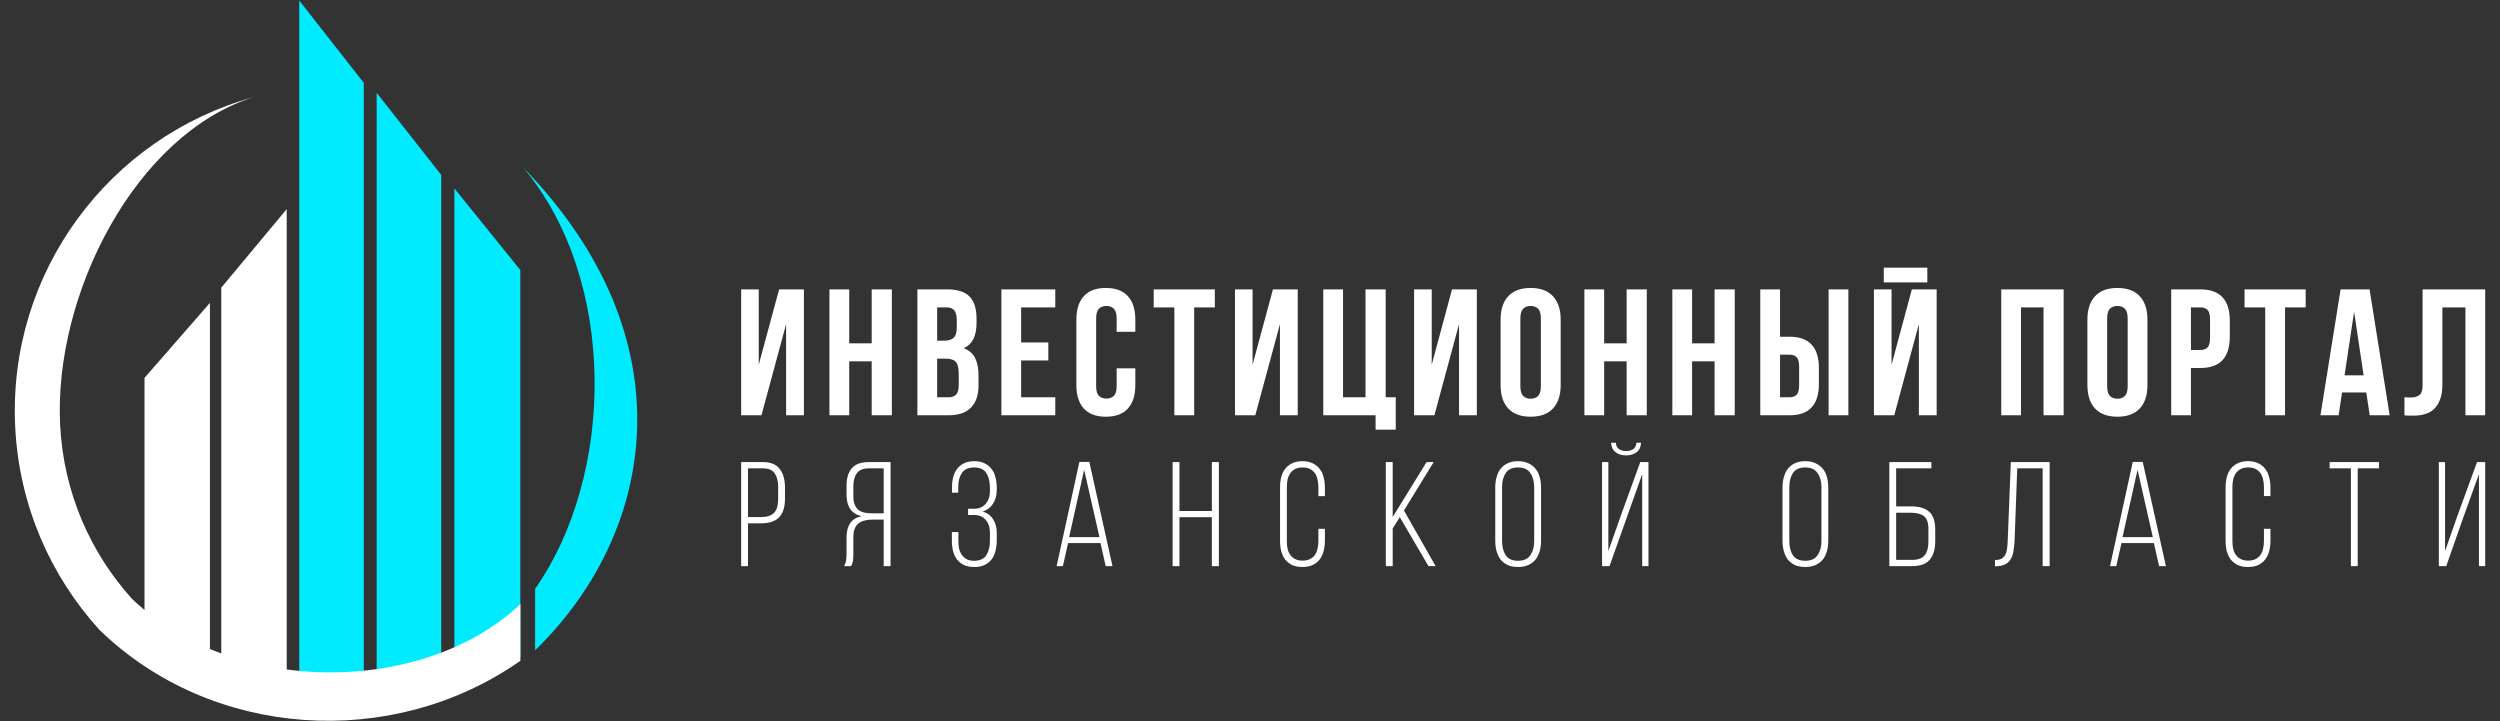 <?xml version="1.0" encoding="UTF-8"?>
<!DOCTYPE svg PUBLIC "-//W3C//DTD SVG 1.1//EN" "http://www.w3.org/Graphics/SVG/1.1/DTD/svg11.dtd">
<!-- Creator: CorelDRAW 2019 (64-Bit) -->
<svg xmlns="http://www.w3.org/2000/svg" xml:space="preserve" width="506px" height="146px" version="1.1" style="shape-rendering:geometricPrecision; text-rendering:geometricPrecision; image-rendering:optimizeQuality; fill-rule:evenodd; clip-rule:evenodd"
viewBox="0 0 506 146"
 xmlns:xlink="http://www.w3.org/1999/xlink">
 <rect x="0" y="0" width="506" height="146" fill="#333333" stroke="none"/>
 <defs>
  <style type="text/css">
   <![CDATA[
    .fil0 {fill:#01EBFF}
    .fil1 {fill:white}
    .fil2 {fill:white;fill-rule:nonzero}
   ]]>
  </style>
 </defs>
 <g id="Слой_x0020_1">
  <g id="_1466762782336">
   <path class="fil0" d="M105.9 33.91c33.73,34.7 26.92,73.87 2.41,97.71l0 -12.44c16.16,-23.05 16.74,-62.46 -2.41,-85.27zm-32.27 -17.14l-13.06 -16.66 0 141.46 13.06 0 0 -124.8zm15.67 18.63l-13.06 -16.61 0 120.11 13.06 -1.46 0 -102.04zm16.01 19.25l-13.34 -16.51 0 100.76 13.34 -6.09 0 -78.16z"/>
   <path class="fil1" d="M29.25 76.48l13.24 -15.18 0 70.07c0.76,0.31 1.53,0.61 2.3,0.89l0 -74.04 13.24 -15.9 0 93.18c17.33,2.32 35.72,-2.24 47.3,-13.25l0 11.49c-26,18.24 -62.55,15.77 -85.21,-6.27 -9.91,-10.9 -16.25,-25.17 -17.04,-41.03 -1.56,-31.4 19.13,-58.76 48.23,-66.78 -23.92,7.52 -40.45,39.99 -39.14,66.33 0.68,13.64 6.11,25.91 14.62,35.29 0.8,0.76 1.62,1.48 2.46,2.18l0 -46.98z"/>
  </g>
  <path class="fil2" d="M154.12 84.05l-4.11 0 0 -25.48 3.56 0 0 15.25 4.12 -15.25 5.02 0 0 25.48 -3.6 0 0 -18.45 -4.99 18.45zm344.43 20.75l-3.43 9.78 -1.5 0 0 -21.06 1.26 0 0 18.02 2.43 -6.95 4.04 -11.07 1.65 0 0 21.06 -1.26 0 0 -18.62 -3.19 8.84zm-22.73 9.78l0 -19.79 -4.3 0 0 -1.27 9.98 0 0 1.27 -4.3 0 0 19.79 -1.38 0zm-20.82 -21.24c0.8,0 1.49,0.14 2.05,0.42 0.58,0.27 1.05,0.64 1.41,1.12 0.38,0.46 0.65,1.02 0.81,1.68 0.18,0.64 0.27,1.35 0.27,2.11l0 1.74 -1.32 0 0 -1.83c0,-0.56 -0.06,-1.09 -0.18,-1.57 -0.1,-0.48 -0.28,-0.9 -0.54,-1.26 -0.26,-0.36 -0.59,-0.64 -0.99,-0.84 -0.4,-0.2 -0.9,-0.3 -1.48,-0.3 -0.58,0 -1.07,0.1 -1.47,0.3 -0.4,0.2 -0.73,0.48 -1,0.84 -0.26,0.36 -0.45,0.78 -0.56,1.26 -0.11,0.48 -0.16,1.01 -0.16,1.57l0 10.95c0,0.56 0.05,1.08 0.16,1.56 0.11,0.48 0.3,0.9 0.56,1.26 0.27,0.35 0.6,0.61 1,0.82 0.4,0.2 0.89,0.3 1.47,0.3 0.58,0 1.08,-0.1 1.48,-0.3 0.4,-0.21 0.73,-0.47 0.99,-0.82 0.26,-0.36 0.44,-0.78 0.54,-1.26 0.12,-0.48 0.18,-1 0.18,-1.56l0 -2.5 1.32 0 0 2.41c0,0.76 -0.09,1.47 -0.27,2.13 -0.16,0.64 -0.43,1.21 -0.81,1.69 -0.36,0.46 -0.83,0.83 -1.41,1.11 -0.56,0.26 -1.25,0.39 -2.05,0.39 -0.8,0 -1.49,-0.13 -2.07,-0.39 -0.57,-0.28 -1.04,-0.65 -1.42,-1.11 -0.36,-0.48 -0.63,-1.05 -0.81,-1.69 -0.16,-0.66 -0.24,-1.37 -0.24,-2.13l0 -10.77c0,-0.76 0.08,-1.47 0.24,-2.11 0.18,-0.66 0.45,-1.22 0.81,-1.68 0.38,-0.48 0.85,-0.85 1.42,-1.12 0.58,-0.28 1.27,-0.42 2.07,-0.42zm-25.61 16.58l-1.06 4.66 -1.26 0 4.6 -21.09 2.02 0 4.69 21.09 -1.38 0 -1.05 -4.66 -6.56 0zm0.21 -1.21l6.13 0 -3.09 -13.62 -3.04 13.62zm-21.31 -13.92l-0.54 14.65c-0.04,0.72 -0.11,1.39 -0.21,2.01 -0.08,0.62 -0.25,1.16 -0.52,1.63 -0.26,0.46 -0.63,0.83 -1.11,1.11 -0.46,0.26 -1.08,0.4 -1.86,0.42l-0.27 0 0 -1.26c0.6,0 1.06,-0.1 1.38,-0.31 0.34,-0.21 0.59,-0.5 0.75,-0.84 0.18,-0.36 0.29,-0.77 0.33,-1.23 0.06,-0.48 0.1,-0.98 0.12,-1.5l0.63 -15.95 7.86 0 0 21.06 -1.42 0 0 -19.79 -5.14 0zm-21.5 7.7c1.62,0 2.85,0.36 3.67,1.08 0.82,0.72 1.23,1.93 1.23,3.61l0 2.38c0,1.6 -0.37,2.84 -1.11,3.73 -0.72,0.86 -1.91,1.29 -3.55,1.29l-4.63 0 0 -21.06 8.51 0 0 1.27 -7.13 0 0 7.7 3.01 0zm0.24 10.83c1.18,0 2.03,-0.31 2.53,-0.94 0.5,-0.62 0.75,-1.53 0.75,-2.73l0 -2.56c0,-1.28 -0.3,-2.16 -0.9,-2.62 -0.58,-0.46 -1.46,-0.69 -2.62,-0.69l-3.01 0 0 9.54 3.25 0zm-26.25 -14.65c0,-0.76 0.09,-1.47 0.27,-2.11 0.18,-0.66 0.45,-1.22 0.81,-1.68 0.38,-0.48 0.86,-0.85 1.44,-1.12 0.58,-0.28 1.28,-0.42 2.08,-0.42 0.8,0 1.49,0.14 2.07,0.42 0.61,0.27 1.1,0.64 1.48,1.12 0.38,0.46 0.66,1.02 0.84,1.68 0.18,0.64 0.27,1.35 0.27,2.11l0 10.77c0,0.76 -0.09,1.47 -0.27,2.13 -0.18,0.64 -0.46,1.21 -0.84,1.69 -0.38,0.46 -0.87,0.83 -1.48,1.11 -0.58,0.26 -1.27,0.39 -2.07,0.39 -0.8,0 -1.5,-0.13 -2.08,-0.39 -0.58,-0.28 -1.06,-0.65 -1.44,-1.11 -0.36,-0.48 -0.63,-1.05 -0.81,-1.69 -0.18,-0.66 -0.27,-1.37 -0.27,-2.13l0 -10.77zm1.38 10.86c0,1.14 0.24,2.09 0.72,2.85 0.5,0.75 1.34,1.12 2.5,1.12 1.16,0 1.99,-0.37 2.49,-1.12 0.53,-0.76 0.79,-1.71 0.79,-2.85l0 -10.95c0,-1.15 -0.26,-2.09 -0.79,-2.83 -0.5,-0.76 -1.33,-1.14 -2.49,-1.14 -1.16,0 -2,0.38 -2.5,1.14 -0.48,0.74 -0.72,1.68 -0.72,2.83l0 10.95zm-30.02 -19.92c-0.02,0.83 -0.31,1.46 -0.87,1.9 -0.56,0.44 -1.28,0.66 -2.16,0.66 -0.87,0 -1.58,-0.22 -2.14,-0.66 -0.56,-0.44 -0.85,-1.07 -0.87,-1.9l0.96 0c0.02,0.61 0.23,1.04 0.63,1.3 0.4,0.26 0.88,0.39 1.42,0.39 0.56,0 1.04,-0.13 1.44,-0.39 0.4,-0.26 0.62,-0.69 0.66,-1.3l0.93 0zm-6.37 24.97l-1.51 0 0 -21.06 1.27 0 0 18.02 2.64 -7.49 3.82 -10.53 1.66 0 0 21.06 -1.27 0 0 -18.62 -6.61 18.62zm-23.13 -15.91c0,-0.76 0.09,-1.47 0.27,-2.11 0.18,-0.66 0.45,-1.22 0.81,-1.68 0.39,-0.48 0.87,-0.85 1.45,-1.12 0.58,-0.28 1.27,-0.42 2.07,-0.42 0.8,0 1.5,0.14 2.08,0.42 0.6,0.27 1.09,0.64 1.47,1.12 0.38,0.46 0.66,1.02 0.84,1.68 0.19,0.64 0.28,1.35 0.28,2.11l0 10.77c0,0.76 -0.09,1.47 -0.28,2.13 -0.18,0.64 -0.46,1.21 -0.84,1.69 -0.38,0.46 -0.87,0.83 -1.47,1.11 -0.58,0.26 -1.28,0.39 -2.08,0.39 -0.8,0 -1.49,-0.13 -2.07,-0.39 -0.58,-0.28 -1.06,-0.65 -1.45,-1.11 -0.36,-0.48 -0.63,-1.05 -0.81,-1.69 -0.18,-0.66 -0.27,-1.37 -0.27,-2.13l0 -10.77zm1.38 10.86c0,1.14 0.25,2.09 0.73,2.85 0.5,0.75 1.33,1.12 2.49,1.12 1.17,0 2,-0.37 2.5,-1.12 0.52,-0.76 0.78,-1.71 0.78,-2.85l0 -10.95c0,-1.15 -0.26,-2.09 -0.78,-2.83 -0.5,-0.76 -1.33,-1.14 -2.5,-1.14 -1.16,0 -1.99,0.38 -2.49,1.14 -0.48,0.74 -0.73,1.68 -0.73,2.83l0 10.95zm-20.7 -4.85l-1.44 2.29 0 7.61 -1.39 0 0 -21.06 1.39 0 0 11.13 6.86 -11.13 1.44 0 -6.02 9.81 6.41 11.25 -1.44 0 -5.81 -9.9zm-19.7 -11.34c0.8,0 1.48,0.14 2.04,0.42 0.59,0.27 1.06,0.64 1.42,1.12 0.38,0.46 0.65,1.02 0.81,1.68 0.18,0.64 0.27,1.35 0.27,2.11l0 1.74 -1.32 0 0 -1.83c0,-0.56 -0.06,-1.09 -0.18,-1.57 -0.1,-0.48 -0.28,-0.9 -0.54,-1.26 -0.26,-0.36 -0.6,-0.64 -1,-0.84 -0.4,-0.2 -0.89,-0.3 -1.47,-0.3 -0.58,0 -1.07,0.1 -1.47,0.3 -0.41,0.2 -0.74,0.48 -1,0.84 -0.26,0.36 -0.45,0.78 -0.57,1.26 -0.1,0.48 -0.15,1.01 -0.15,1.57l0 10.95c0,0.56 0.05,1.08 0.15,1.56 0.12,0.48 0.31,0.9 0.57,1.26 0.26,0.35 0.59,0.61 1,0.82 0.4,0.2 0.89,0.3 1.47,0.3 0.58,0 1.07,-0.1 1.47,-0.3 0.4,-0.21 0.74,-0.47 1,-0.82 0.26,-0.36 0.44,-0.78 0.54,-1.26 0.12,-0.48 0.18,-1 0.18,-1.56l0 -2.5 1.32 0 0 2.41c0,0.76 -0.09,1.47 -0.27,2.13 -0.16,0.64 -0.43,1.21 -0.81,1.69 -0.36,0.46 -0.83,0.83 -1.42,1.11 -0.56,0.26 -1.24,0.39 -2.04,0.39 -0.8,0 -1.49,-0.13 -2.08,-0.39 -0.56,-0.28 -1.03,-0.65 -1.41,-1.11 -0.36,-0.48 -0.63,-1.05 -0.81,-1.69 -0.16,-0.66 -0.24,-1.37 -0.24,-2.13l0 -10.77c0,-0.76 0.08,-1.47 0.24,-2.11 0.18,-0.66 0.45,-1.22 0.81,-1.68 0.38,-0.48 0.85,-0.85 1.41,-1.12 0.59,-0.28 1.28,-0.42 2.08,-0.42zm-24.9 11.34l0 9.9 -1.38 0 0 -21.06 1.38 0 0 9.9 6.56 0 0 -9.9 1.42 0 0 21.06 -1.42 0 0 -9.9 -6.56 0zm-22.54 5.24l-1.05 4.66 -1.27 0 4.61 -21.09 2.01 0 4.69 21.09 -1.38 0 -1.05 -4.66 -6.56 0zm0.21 -1.21l6.14 0 -3.1 -13.62 -3.04 13.62zm-19.19 -15.37c0.8,0 1.49,0.14 2.05,0.42 0.58,0.27 1.05,0.64 1.41,1.12 0.38,0.46 0.65,1.02 0.81,1.68 0.18,0.64 0.27,1.35 0.27,2.11l0 0.54c0,1.04 -0.25,1.95 -0.75,2.74 -0.48,0.76 -1.18,1.29 -2.1,1.59 0.96,0.28 1.67,0.81 2.13,1.59 0.48,0.77 0.72,1.66 0.72,2.68l0 1.63c0,0.76 -0.09,1.47 -0.27,2.13 -0.16,0.64 -0.43,1.21 -0.81,1.69 -0.36,0.46 -0.83,0.83 -1.41,1.11 -0.56,0.26 -1.25,0.39 -2.05,0.39 -0.8,0 -1.49,-0.13 -2.07,-0.39 -0.57,-0.28 -1.04,-0.65 -1.42,-1.11 -0.36,-0.48 -0.63,-1.05 -0.81,-1.69 -0.16,-0.66 -0.24,-1.37 -0.24,-2.13l0 -1.75 1.32 0 0 1.84c0,0.56 0.05,1.08 0.15,1.56 0.12,0.48 0.31,0.9 0.58,1.26 0.26,0.36 0.59,0.65 0.99,0.85 0.4,0.2 0.89,0.3 1.47,0.3 1.16,0 1.99,-0.38 2.47,-1.15 0.48,-0.76 0.72,-1.74 0.72,-2.94l0 -1.63c0,-1.08 -0.29,-1.94 -0.87,-2.58 -0.56,-0.65 -1.36,-0.97 -2.38,-0.97l-1.17 0 0 -1.26 1.26 0c0.94,0 1.71,-0.33 2.29,-0.99 0.58,-0.68 0.87,-1.52 0.87,-2.5l0 -0.78c0,-1.21 -0.24,-2.19 -0.72,-2.95 -0.48,-0.76 -1.31,-1.14 -2.47,-1.14 -1.16,0 -1.99,0.38 -2.5,1.14 -0.48,0.74 -0.72,1.68 -0.72,2.83l0 1.14 -1.26 0 0 -1.08c0,-0.76 0.08,-1.47 0.24,-2.11 0.18,-0.64 0.45,-1.19 0.81,-1.65 0.36,-0.48 0.82,-0.85 1.39,-1.12 0.58,-0.28 1.27,-0.42 2.07,-0.42zm-20.53 11.82c-0.61,0 -1.15,0.06 -1.63,0.19 -0.48,0.1 -0.9,0.29 -1.26,0.57 -0.34,0.26 -0.6,0.62 -0.78,1.08 -0.19,0.46 -0.28,1.04 -0.28,1.74l0 3.31c0,0.58 -0.02,1.08 -0.08,1.48 -0.07,0.38 -0.19,0.73 -0.37,1.05l-1.44 0c0.22,-0.34 0.36,-0.73 0.42,-1.17 0.06,-0.46 0.09,-0.92 0.09,-1.36l0 -3.27c0,-1.15 0.23,-2.09 0.69,-2.83 0.48,-0.75 1.27,-1.24 2.35,-1.48 -2.03,-0.46 -3.04,-1.91 -3.04,-4.36l0 -1.83c0,-1.49 0.35,-2.65 1.05,-3.49 0.71,-0.84 1.86,-1.27 3.46,-1.27l4.4 0 0 21.06 -1.39 0 0 -9.42 -2.19 0zm-0.79 -10.37c-1.14,0 -1.95,0.32 -2.43,0.96 -0.48,0.62 -0.73,1.5 -0.73,2.65l0 1.98c0,0.7 0.09,1.29 0.28,1.75 0.18,0.46 0.43,0.82 0.75,1.08 0.34,0.26 0.75,0.44 1.23,0.54 0.48,0.1 1.03,0.15 1.66,0.15l2.22 0 0 -9.11 -2.98 0zm-21.51 -1.27c1.62,0 2.78,0.48 3.46,1.42 0.7,0.92 1.05,2.15 1.05,3.7l0 2.28c0,1.69 -0.39,2.94 -1.17,3.76 -0.78,0.83 -2.02,1.24 -3.7,1.24l-2.62 0 0 8.66 -1.38 0 0 -21.06 4.36 0zm-0.36 11.13c1.22,0 2.1,-0.28 2.64,-0.84 0.57,-0.58 0.85,-1.51 0.85,-2.8l0 -2.46c0,-1.15 -0.23,-2.06 -0.7,-2.74 -0.44,-0.68 -1.25,-1.02 -2.43,-1.02l-2.98 0 0 9.86 2.62 0zm17.87 -20.6l-4 0 0 -25.48 4 0 0 10.92 4.55 0 0 -10.92 4.08 0 0 25.48 -4.08 0 0 -10.92 -4.55 0 0 10.92zm19.84 -25.48c2.09,0 3.6,0.49 4.53,1.46 0.94,0.97 1.4,2.44 1.4,4.4l0 0.91c0,1.31 -0.2,2.39 -0.62,3.24 -0.41,0.85 -1.06,1.48 -1.96,1.9 1.09,0.41 1.86,1.08 2.31,2.02 0.45,0.93 0.67,2.08 0.67,3.43l0 2.08c0,1.97 -0.51,3.46 -1.53,4.49 -1.02,1.04 -2.53,1.55 -4.55,1.55l-6.29 0 0 -25.48 6.04 0zm-2.04 14.02l0 7.82 2.29 0c0.68,0 1.2,-0.18 1.55,-0.54 0.35,-0.37 0.53,-1.02 0.53,-1.97l0 -2.22c0,-1.19 -0.2,-2 -0.6,-2.44 -0.4,-0.44 -1.06,-0.65 -1.99,-0.65l-1.78 0zm0 -10.38l0 6.74 1.57 0c0.75,0 1.34,-0.2 1.76,-0.59 0.43,-0.38 0.64,-1.09 0.64,-2.11l0 -1.42c0,-0.92 -0.17,-1.59 -0.49,-2 -0.33,-0.41 -0.85,-0.62 -1.55,-0.62l-1.93 0zm17 7.1l5.5 0 0 3.64 -5.5 0 0 7.46 6.91 0 0 3.64 -10.91 0 0 -25.48 10.91 0 0 3.64 -6.91 0 0 7.1zm23.11 5.24l0 3.39c0,2.06 -0.5,3.64 -1.51,4.75 -1,1.1 -2.49,1.65 -4.46,1.65 -1.96,0 -3.45,-0.55 -4.45,-1.65 -1.01,-1.11 -1.51,-2.69 -1.51,-4.75l0 -13.25c0,-2.06 0.5,-3.65 1.51,-4.75 1,-1.11 2.49,-1.66 4.45,-1.66 1.97,0 3.46,0.55 4.46,1.66 1.01,1.1 1.51,2.69 1.51,4.75l0 2.47 -3.78 0 0 -2.73c0,-0.92 -0.19,-1.57 -0.57,-1.95 -0.37,-0.37 -0.88,-0.56 -1.51,-0.56 -0.63,0 -1.13,0.19 -1.51,0.56 -0.37,0.38 -0.56,1.03 -0.56,1.95l0 13.76c0,0.92 0.19,1.57 0.56,1.93 0.38,0.36 0.88,0.55 1.51,0.55 0.63,0 1.14,-0.19 1.51,-0.55 0.38,-0.36 0.57,-1.01 0.57,-1.93l0 -3.64 3.78 0zm3.72 -15.98l12.37 0 0 3.64 -4.18 0 0 21.84 -4.01 0 0 -21.84 -4.18 0 0 -3.64zm20.56 25.48l-4.11 0 0 -25.48 3.56 0 0 15.25 4.12 -15.25 5.02 0 0 25.48 -3.6 0 0 -18.45 -4.99 18.45zm17.76 -3.64l4.55 0 0 -21.84 4.08 0 0 21.84 2.04 0 0 6.55 -4.08 0 0 -2.91 -10.59 0 0 -25.48 4 0 0 21.84zm18.49 3.64l-4.11 0 0 -25.48 3.57 0 0 15.25 4.11 -15.25 5.02 0 0 25.48 -3.6 0 0 -18.45 -4.99 18.45zm17.4 -5.86c0,0.92 0.19,1.57 0.57,1.95 0.37,0.37 0.88,0.56 1.51,0.56 0.63,0 1.13,-0.19 1.51,-0.56 0.37,-0.38 0.56,-1.03 0.56,-1.95l0 -13.76c0,-0.92 -0.19,-1.57 -0.56,-1.95 -0.38,-0.37 -0.88,-0.56 -1.51,-0.56 -0.63,0 -1.14,0.19 -1.51,0.56 -0.38,0.38 -0.57,1.03 -0.57,1.95l0 13.76zm-4 -13.5c0,-2.06 0.52,-3.65 1.56,-4.75 1.05,-1.11 2.55,-1.66 4.52,-1.66 1.96,0 3.47,0.55 4.51,1.66 1.04,1.1 1.57,2.69 1.57,4.75l0 13.25c0,2.06 -0.53,3.64 -1.57,4.75 -1.04,1.1 -2.55,1.65 -4.51,1.65 -1.97,0 -3.47,-0.55 -4.52,-1.65 -1.04,-1.11 -1.56,-2.69 -1.56,-4.75l0 -13.25zm20.96 19.36l-4 0 0 -25.48 4 0 0 10.92 4.55 0 0 -10.92 4.08 0 0 25.48 -4.08 0 0 -10.92 -4.55 0 0 10.92zm17.8 0l-4 0 0 -25.48 4 0 0 10.92 4.55 0 0 -10.92 4.08 0 0 25.48 -4.08 0 0 -10.92 -4.55 0 0 10.92zm19.69 -3.64c0.64,0 1.12,-0.17 1.46,-0.51 0.34,-0.34 0.51,-0.97 0.51,-1.89l0 -3.82c0,-0.92 -0.17,-1.56 -0.51,-1.89 -0.34,-0.34 -0.82,-0.52 -1.46,-0.52l-1.89 0 0 8.63 1.89 0zm-5.89 3.64l0 -25.48 4 0 0 9.58 1.89 0c2.02,0 3.52,0.53 4.5,1.6 0.98,1.07 1.47,2.63 1.47,4.69l0 3.31c0,2.07 -0.49,3.63 -1.47,4.7 -0.98,1.07 -2.48,1.6 -4.5,1.6l-5.89 0zm13.83 -25.48l4 0 0 25.48 -4 0 0 -25.48zm13.29 25.48l-4.12 0 0 -25.48 3.57 0 0 15.25 4.11 -15.25 5.02 0 0 25.48 -3.6 0 0 -18.45 -4.98 18.45zm6.69 -29.88l0 2.98 -8.81 0 0 -2.98 8.81 0zm18.96 29.88l-4 0 0 -25.48 12.63 0 0 25.48 -4.07 0 0 -21.84 -4.56 0 0 21.84zm17.44 -5.86c0,0.92 0.19,1.57 0.56,1.95 0.38,0.37 0.88,0.56 1.51,0.56 0.64,0 1.14,-0.19 1.51,-0.56 0.38,-0.38 0.57,-1.03 0.57,-1.95l0 -13.76c0,-0.92 -0.19,-1.57 -0.57,-1.95 -0.37,-0.37 -0.87,-0.56 -1.51,-0.56 -0.63,0 -1.13,0.19 -1.51,0.56 -0.37,0.38 -0.56,1.03 -0.56,1.95l0 13.76zm-4 -13.5c0,-2.06 0.52,-3.65 1.56,-4.75 1.04,-1.11 2.55,-1.66 4.51,-1.66 1.97,0 3.48,0.55 4.52,1.66 1.04,1.1 1.56,2.69 1.56,4.75l0 13.25c0,2.06 -0.52,3.64 -1.56,4.75 -1.04,1.1 -2.55,1.65 -4.52,1.65 -1.96,0 -3.47,-0.55 -4.51,-1.65 -1.04,-1.11 -1.56,-2.69 -1.56,-4.75l0 -13.25zm22.85 -6.12c2.02,0 3.52,0.54 4.5,1.6 0.98,1.07 1.47,2.64 1.47,4.7l0 3.31c0,2.06 -0.49,3.63 -1.47,4.7 -0.98,1.06 -2.48,1.6 -4.5,1.6l-1.89 0 0 9.57 -4 0 0 -25.48 5.89 0zm-1.89 3.64l0 8.63 1.89 0c0.64,0 1.12,-0.17 1.46,-0.51 0.34,-0.34 0.51,-0.97 0.51,-1.89l0 -3.83c0,-0.92 -0.17,-1.55 -0.51,-1.89 -0.34,-0.34 -0.82,-0.51 -1.46,-0.51l-1.89 0zm10.85 -3.64l12.37 0 0 3.64 -4.18 0 0 21.84 -4.01 0 0 -21.84 -4.18 0 0 -3.64zm29.37 25.48l-4.04 0 -0.69 -4.62 -4.91 0 -0.69 4.62 -3.68 0 4.08 -25.48 5.86 0 4.07 25.48zm-9.13 -8.08l3.86 0 -1.93 -12.88 -1.93 12.88zm24.46 -13.76l-4.66 0 0 15.51c0,1.28 -0.16,2.34 -0.48,3.16 -0.31,0.83 -0.74,1.48 -1.27,1.95 -0.53,0.48 -1.15,0.81 -1.84,1 -0.69,0.2 -1.41,0.29 -2.16,0.29 -0.37,0 -0.7,0 -0.99,0 -0.29,0 -0.6,-0.02 -0.94,-0.07l0 -3.64c0.22,0.03 0.45,0.04 0.69,0.04 0.24,0 0.47,0 0.69,0 0.63,0 1.17,-0.16 1.62,-0.47 0.45,-0.32 0.67,-0.98 0.67,-1.97l0 -19.44 12.67 0 0 25.48 -4 0 0 -21.84z"/>
 </g>
</svg>
